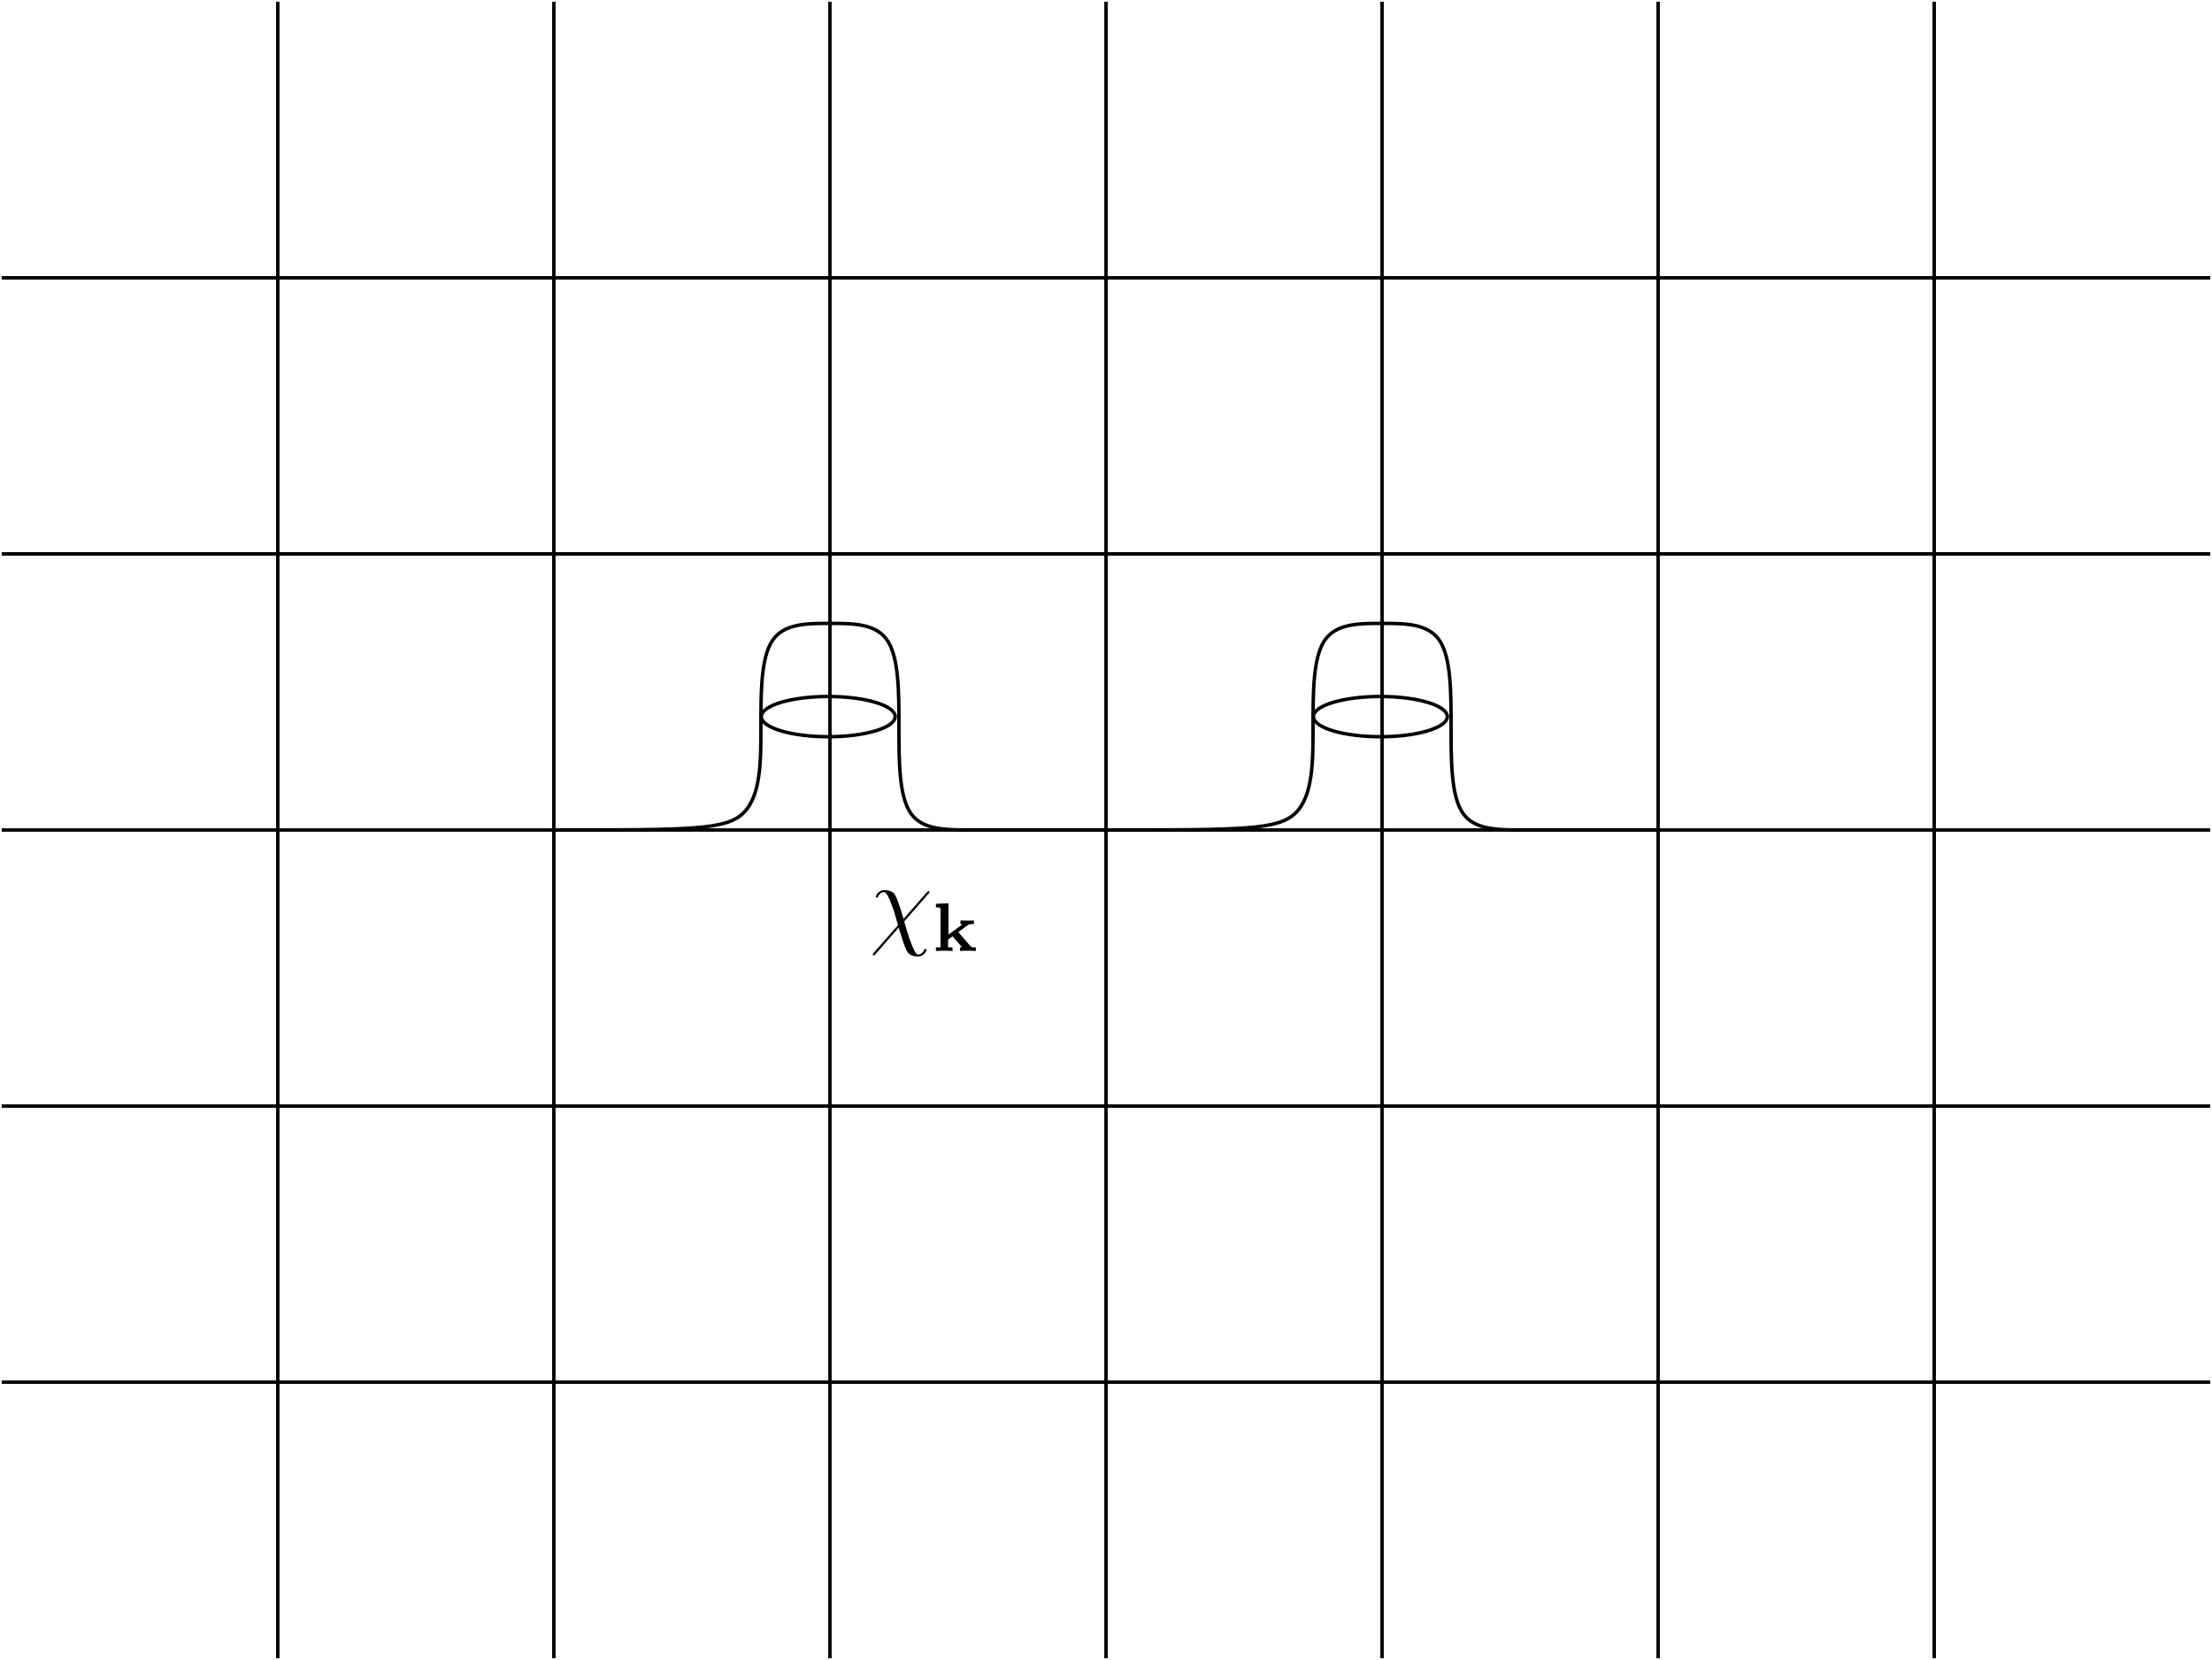 <?xml version="1.0" encoding="UTF-8"?>
<svg xmlns="http://www.w3.org/2000/svg" xmlns:xlink="http://www.w3.org/1999/xlink" width="256.4pt" height="192.4pt" viewBox="0 0 256.4 192.4" version="1.1">
<defs>
<g>
<symbol overflow="visible" id="glyph0-0">
<path style="stroke:none;" d=""/>
</symbol>
<symbol overflow="visible" id="glyph0-1">
<path style="stroke:none;" d="M 3.938 -1.922 C 3.625 -2.922 3.688 -2.828 3.391 -3.656 C 3.031 -4.688 2.922 -4.766 2.766 -4.938 C 2.547 -5.125 2.141 -5.266 1.719 -5.266 C 1.047 -5.266 0.734 -4.656 0.734 -4.5 C 0.734 -4.422 0.781 -4.391 0.859 -4.391 C 0.953 -4.391 0.984 -4.453 0.984 -4.5 C 1.172 -4.953 1.547 -5.031 1.656 -5.031 C 2 -5.031 2.328 -4.172 2.547 -3.594 C 2.828 -2.875 2.969 -2.359 3.297 -1.203 L 0.484 2 C 0.375 2.125 0.375 2.172 0.375 2.188 C 0.375 2.281 0.438 2.312 0.484 2.312 C 0.531 2.312 0.562 2.281 0.594 2.25 C 0.938 1.906 1.672 1.031 1.984 0.672 L 3.375 -0.906 C 3.953 0.938 3.953 0.953 4.141 1.406 C 4.328 1.859 4.578 2.438 5.594 2.438 C 6.281 2.438 6.594 1.828 6.594 1.656 C 6.594 1.578 6.516 1.547 6.453 1.547 C 6.359 1.547 6.344 1.609 6.312 1.703 C 6.188 2.031 5.875 2.203 5.672 2.203 C 5.516 2.203 5.328 2.203 4.812 0.875 C 4.5 0.078 4.219 -0.891 4.016 -1.625 L 6.844 -4.859 C 6.938 -4.953 6.953 -4.969 6.953 -5.016 C 6.953 -5.109 6.891 -5.141 6.844 -5.141 C 6.797 -5.141 6.766 -5.141 6.641 -5.016 Z M 3.938 -1.922 "/>
</symbol>
<symbol overflow="visible" id="glyph1-0">
<path style="stroke:none;" d=""/>
</symbol>
<symbol overflow="visible" id="glyph1-1">
<path style="stroke:none;" d="M 2.953 -2.188 L 4.062 -3 C 4.172 -3.078 4.234 -3.125 4.766 -3.125 L 4.766 -3.531 C 4.5 -3.516 4.484 -3.516 4.078 -3.516 C 3.766 -3.516 3.641 -3.516 3.203 -3.531 L 3.203 -3.125 C 3.312 -3.125 3.344 -3.094 3.375 -3.047 L 1.812 -1.906 L 1.812 -5.531 L 0.359 -5.469 L 0.359 -5.047 C 0.844 -5.047 0.891 -5.047 0.891 -4.734 L 0.891 -0.422 L 0.359 -0.422 L 0.359 0 C 0.766 -0.031 1.016 -0.031 1.328 -0.031 C 1.656 -0.031 1.875 -0.031 2.281 0 L 2.281 -0.422 L 1.766 -0.422 L 1.766 -1.312 L 2.281 -1.703 C 2.406 -1.562 3.344 -0.516 3.344 -0.469 C 3.344 -0.422 3.234 -0.422 3.156 -0.422 L 3.156 0 C 3.625 -0.031 3.766 -0.031 4.125 -0.031 C 4.234 -0.031 4.734 -0.031 4.984 0 L 4.984 -0.422 L 4.844 -0.422 C 4.531 -0.422 4.484 -0.438 4.375 -0.547 Z M 2.953 -2.188 "/>
</symbol>
</g>
<clipPath id="clip1">
  <path d="M 0 96 L 256.398 96 L 256.398 97 L 0 97 Z M 0 96 "/>
</clipPath>
<clipPath id="clip2">
  <path d="M 0 128 L 256.398 128 L 256.398 129 L 0 129 Z M 0 128 "/>
</clipPath>
<clipPath id="clip3">
  <path d="M 0 160 L 256.398 160 L 256.398 161 L 0 161 Z M 0 160 "/>
</clipPath>
<clipPath id="clip4">
  <path d="M 0 64 L 256.398 64 L 256.398 65 L 0 65 Z M 0 64 "/>
</clipPath>
<clipPath id="clip5">
  <path d="M 0 32 L 256.398 32 L 256.398 33 L 0 33 Z M 0 32 "/>
</clipPath>
<clipPath id="clip6">
  <path d="M 32 0 L 33 0 L 33 192.398 L 32 192.398 Z M 32 0 "/>
</clipPath>
<clipPath id="clip7">
  <path d="M 64 0 L 65 0 L 65 192.398 L 64 192.398 Z M 64 0 "/>
</clipPath>
<clipPath id="clip8">
  <path d="M 96 0 L 97 0 L 97 192.398 L 96 192.398 Z M 96 0 "/>
</clipPath>
<clipPath id="clip9">
  <path d="M 128 0 L 129 0 L 129 192.398 L 128 192.398 Z M 128 0 "/>
</clipPath>
<clipPath id="clip10">
  <path d="M 160 0 L 161 0 L 161 192.398 L 160 192.398 Z M 160 0 "/>
</clipPath>
<clipPath id="clip11">
  <path d="M 192 0 L 193 0 L 193 192.398 L 192 192.398 Z M 192 0 "/>
</clipPath>
<clipPath id="clip12">
  <path d="M 224 0 L 225 0 L 225 192.398 L 224 192.398 Z M 224 0 "/>
</clipPath>
</defs>
<g id="surface1">
<g clip-path="url(#clip1)" clip-rule="nonzero">
<path style="fill:none;stroke-width:0.4;stroke-linecap:butt;stroke-linejoin:round;stroke:rgb(0%,0%,0%);stroke-opacity:1;stroke-miterlimit:10;" d="M 63.999 704.001 L 319.999 704.001 " transform="matrix(1,0,0,-1,-63.8,800.2)"/>
</g>
<g clip-path="url(#clip2)" clip-rule="nonzero">
<path style="fill:none;stroke-width:0.4;stroke-linecap:butt;stroke-linejoin:round;stroke:rgb(0%,0%,0%);stroke-opacity:1;stroke-miterlimit:10;" d="M 63.999 672.001 L 319.999 672.001 " transform="matrix(1,0,0,-1,-63.8,800.2)"/>
</g>
<g clip-path="url(#clip3)" clip-rule="nonzero">
<path style="fill:none;stroke-width:0.4;stroke-linecap:butt;stroke-linejoin:round;stroke:rgb(0%,0%,0%);stroke-opacity:1;stroke-miterlimit:10;" d="M 63.999 640.001 L 319.999 640.001 " transform="matrix(1,0,0,-1,-63.8,800.2)"/>
</g>
<g clip-path="url(#clip4)" clip-rule="nonzero">
<path style="fill:none;stroke-width:0.4;stroke-linecap:butt;stroke-linejoin:round;stroke:rgb(0%,0%,0%);stroke-opacity:1;stroke-miterlimit:10;" d="M 63.999 736.001 L 319.999 736.001 " transform="matrix(1,0,0,-1,-63.8,800.2)"/>
</g>
<g clip-path="url(#clip5)" clip-rule="nonzero">
<path style="fill:none;stroke-width:0.4;stroke-linecap:butt;stroke-linejoin:round;stroke:rgb(0%,0%,0%);stroke-opacity:1;stroke-miterlimit:10;" d="M 63.999 768.001 L 319.999 768.001 " transform="matrix(1,0,0,-1,-63.8,800.2)"/>
</g>
<g clip-path="url(#clip6)" clip-rule="nonzero">
<path style="fill:none;stroke-width:0.4;stroke-linecap:butt;stroke-linejoin:round;stroke:rgb(0%,0%,0%);stroke-opacity:1;stroke-miterlimit:10;" d="M 95.999 800.001 L 95.999 608.001 " transform="matrix(1,0,0,-1,-63.8,800.2)"/>
</g>
<g clip-path="url(#clip7)" clip-rule="nonzero">
<path style="fill:none;stroke-width:0.4;stroke-linecap:butt;stroke-linejoin:round;stroke:rgb(0%,0%,0%);stroke-opacity:1;stroke-miterlimit:10;" d="M 127.999 800.001 L 127.999 608.001 " transform="matrix(1,0,0,-1,-63.8,800.2)"/>
</g>
<g clip-path="url(#clip8)" clip-rule="nonzero">
<path style="fill:none;stroke-width:0.4;stroke-linecap:butt;stroke-linejoin:round;stroke:rgb(0%,0%,0%);stroke-opacity:1;stroke-miterlimit:10;" d="M 159.999 800.001 L 159.999 608.001 " transform="matrix(1,0,0,-1,-63.8,800.2)"/>
</g>
<g clip-path="url(#clip9)" clip-rule="nonzero">
<path style="fill:none;stroke-width:0.4;stroke-linecap:butt;stroke-linejoin:round;stroke:rgb(0%,0%,0%);stroke-opacity:1;stroke-miterlimit:10;" d="M 191.999 800.001 L 191.999 608.001 " transform="matrix(1,0,0,-1,-63.8,800.2)"/>
</g>
<g clip-path="url(#clip10)" clip-rule="nonzero">
<path style="fill:none;stroke-width:0.4;stroke-linecap:butt;stroke-linejoin:round;stroke:rgb(0%,0%,0%);stroke-opacity:1;stroke-miterlimit:10;" d="M 223.999 800.001 L 223.999 608.001 " transform="matrix(1,0,0,-1,-63.8,800.2)"/>
</g>
<g clip-path="url(#clip11)" clip-rule="nonzero">
<path style="fill:none;stroke-width:0.4;stroke-linecap:butt;stroke-linejoin:round;stroke:rgb(0%,0%,0%);stroke-opacity:1;stroke-miterlimit:10;" d="M 255.999 800.001 L 255.999 608.001 " transform="matrix(1,0,0,-1,-63.8,800.2)"/>
</g>
<g clip-path="url(#clip12)" clip-rule="nonzero">
<path style="fill:none;stroke-width:0.4;stroke-linecap:butt;stroke-linejoin:round;stroke:rgb(0%,0%,0%);stroke-opacity:1;stroke-miterlimit:10;" d="M 287.999 800.001 L 287.999 608.001 " transform="matrix(1,0,0,-1,-63.8,800.2)"/>
</g>
<path style="fill:none;stroke-width:0.4;stroke-linecap:butt;stroke-linejoin:round;stroke:rgb(0%,0%,0%);stroke-opacity:1;stroke-miterlimit:10;" d="M 127.999 704.001 C 143.999 704.001 147.999 704.001 149.999 705.997 C 151.999 707.993 151.999 711.981 151.999 715.973 C 151.999 719.966 151.999 723.958 153.331 725.954 C 154.667 727.946 157.331 727.946 159.999 727.946 C 162.667 727.946 165.331 727.946 166.667 725.954 C 167.999 723.958 167.999 719.966 167.999 715.973 C 167.999 711.981 167.999 707.993 169.331 705.997 C 170.667 704.001 173.331 704.001 176.667 704.001 C 179.999 704.001 183.999 704.001 191.999 704.001 " transform="matrix(1,0,0,-1,-63.8,800.2)"/>
<path style="fill:none;stroke-width:0.4;stroke-linecap:butt;stroke-linejoin:round;stroke:rgb(0%,0%,0%);stroke-opacity:1;stroke-miterlimit:10;" d="M 167.562 717.141 C 167.562 718.43 164.085 719.473 159.804 719.473 C 155.519 719.473 152.046 718.43 152.046 717.141 C 152.046 715.852 155.519 714.809 159.804 714.809 C 164.085 714.809 167.562 715.852 167.562 717.141 " transform="matrix(1,0,0,-1,-63.8,800.2)"/>
<path style="fill:none;stroke-width:0.4;stroke-linecap:butt;stroke-linejoin:round;stroke:rgb(0%,0%,0%);stroke-opacity:1;stroke-miterlimit:10;" d="M 191.999 704.001 C 207.999 704.001 211.999 704.001 213.999 705.997 C 215.999 707.993 215.999 711.981 215.999 715.973 C 215.999 719.966 215.999 723.958 217.331 725.954 C 218.667 727.946 221.331 727.946 223.999 727.946 C 226.667 727.946 229.331 727.946 230.667 725.954 C 231.999 723.958 231.999 719.966 231.999 715.973 C 231.999 711.981 231.999 707.993 233.331 705.997 C 234.667 704.001 237.331 704.001 240.667 704.001 C 243.999 704.001 247.999 704.001 255.999 704.001 " transform="matrix(1,0,0,-1,-63.8,800.2)"/>
<path style="fill:none;stroke-width:0.4;stroke-linecap:butt;stroke-linejoin:round;stroke:rgb(0%,0%,0%);stroke-opacity:1;stroke-miterlimit:10;" d="M 231.562 717.141 C 231.562 718.43 228.085 719.473 223.804 719.473 C 219.519 719.473 216.046 718.43 216.046 717.141 C 216.046 715.852 219.519 714.809 223.804 714.809 C 228.085 714.809 231.562 715.852 231.562 717.141 " transform="matrix(1,0,0,-1,-63.8,800.2)"/>
<g style="fill:rgb(0%,0%,0%);fill-opacity:1;">
  <use xlink:href="#glyph0-1" x="100.794" y="108.43"/>
</g>
<g style="fill:rgb(0%,0%,0%);fill-opacity:1;">
  <use xlink:href="#glyph1-1" x="108.128" y="110.224"/>
</g>
</g>
</svg>
